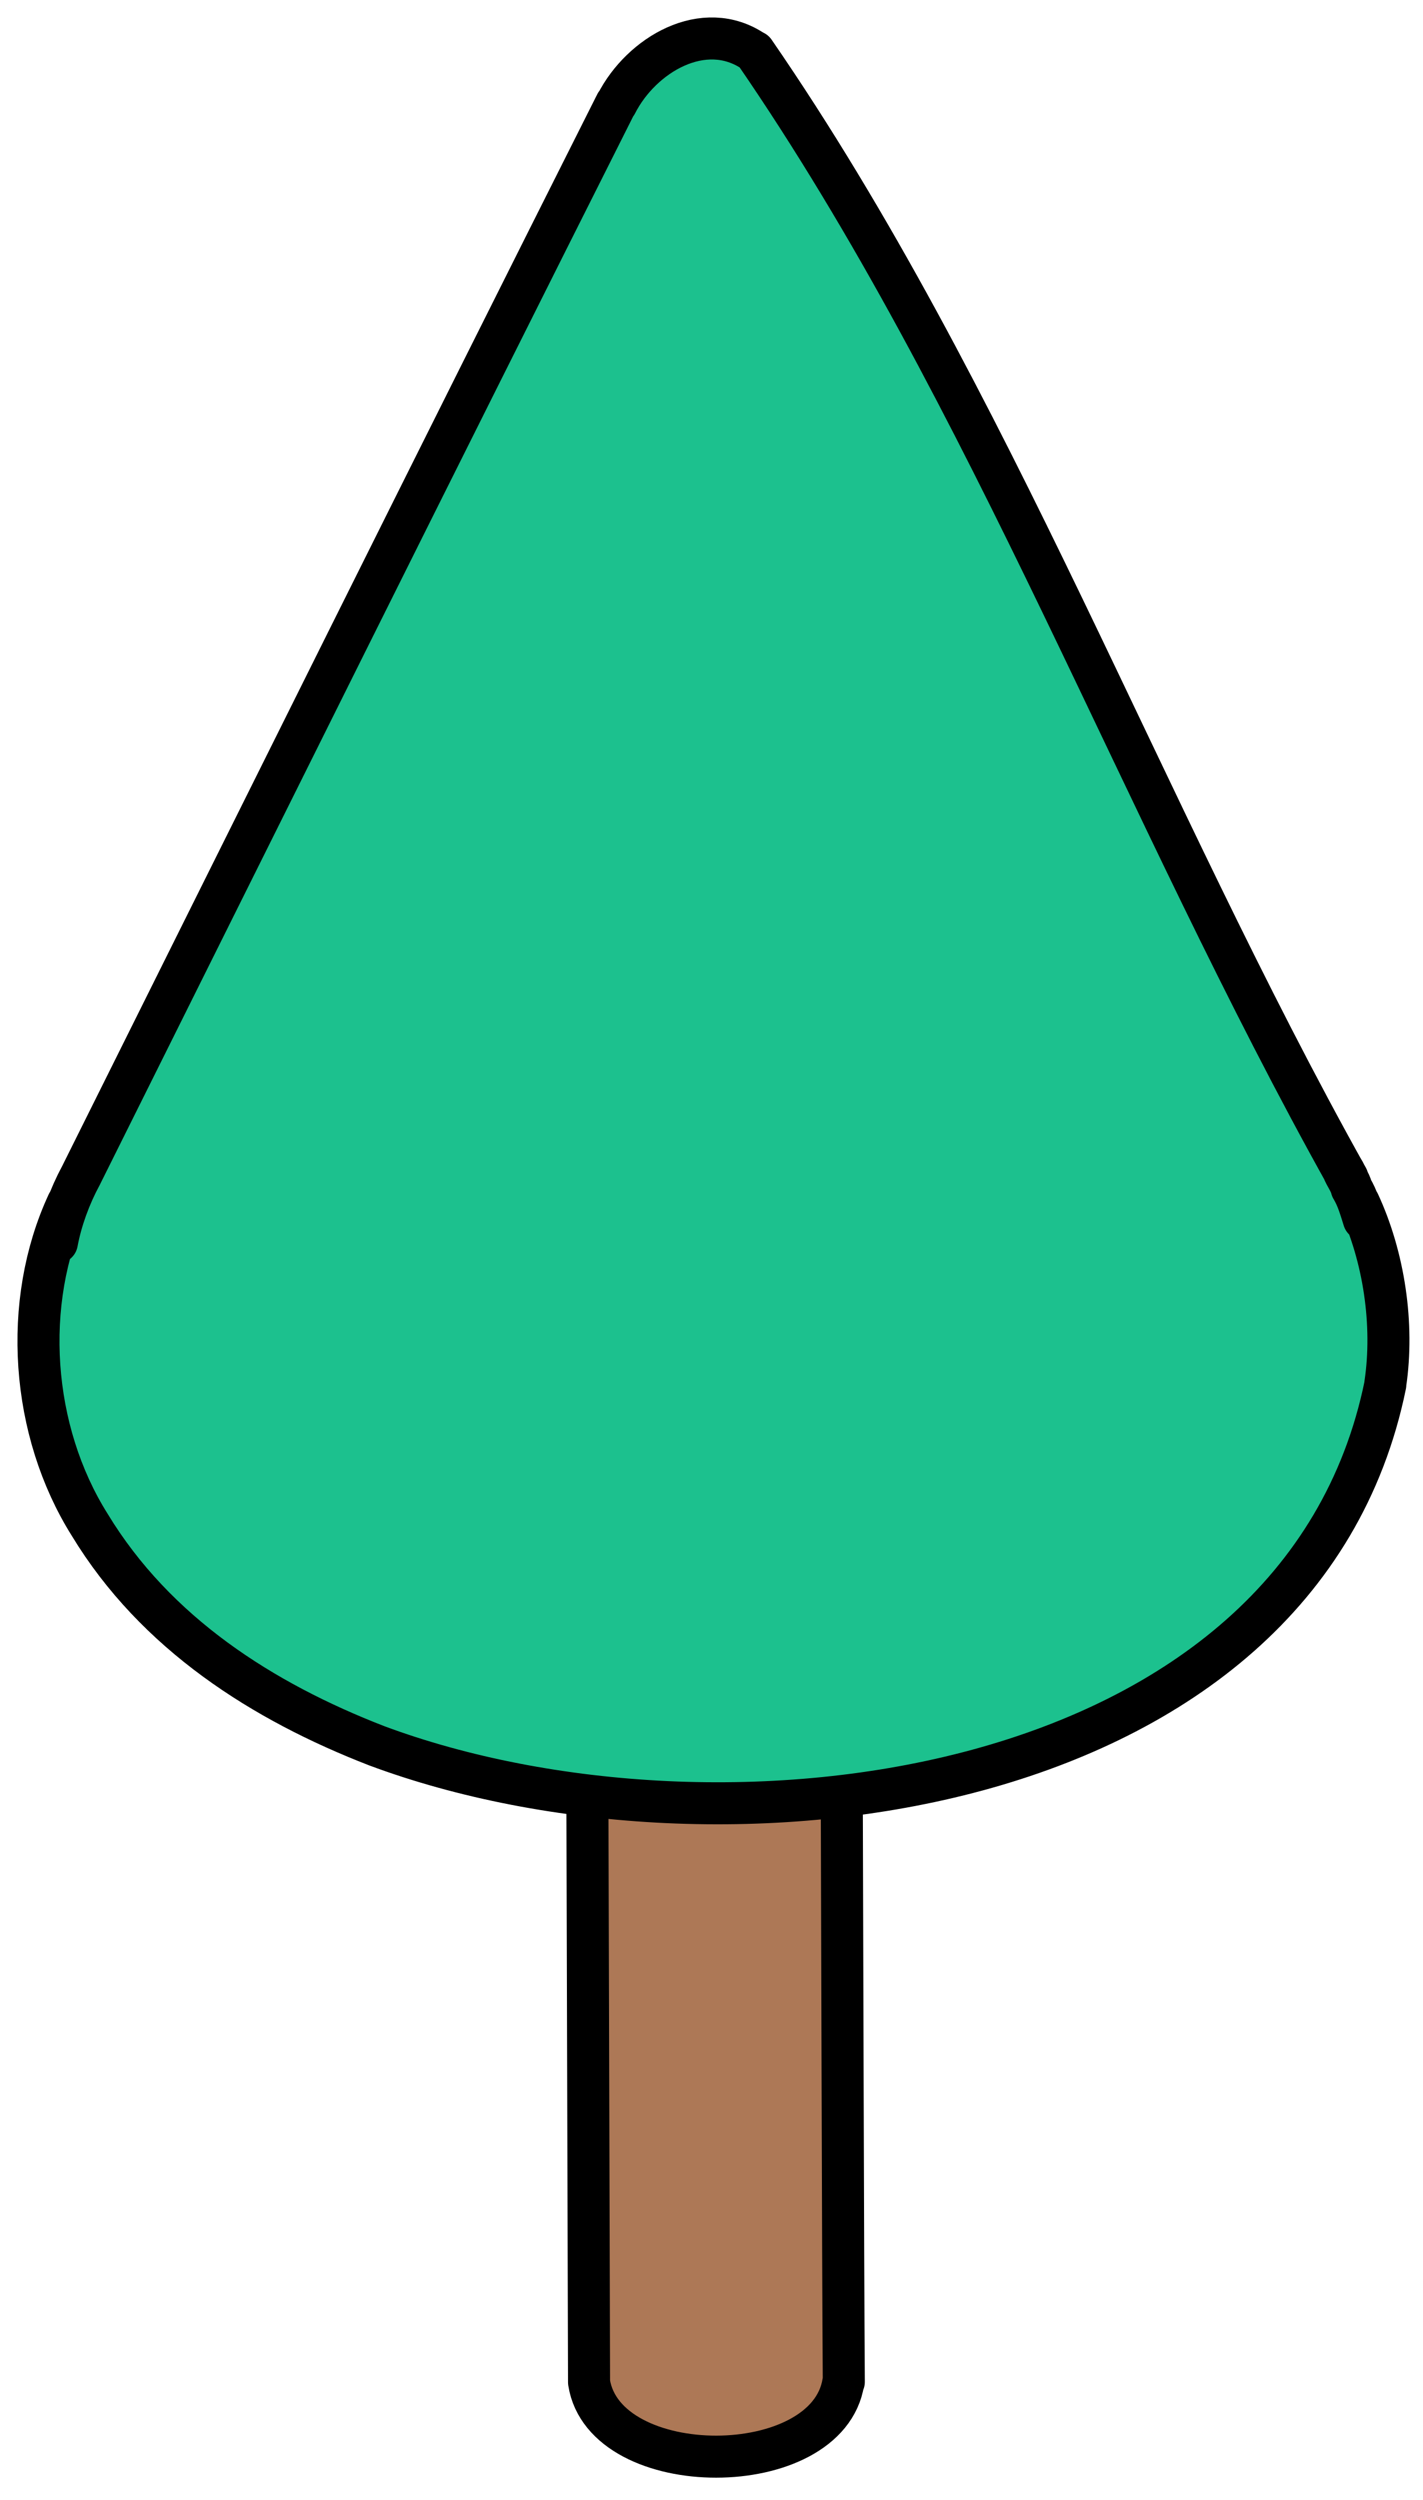<svg width="37" height="65" viewBox="0 0 37 65" fill="none" xmlns="http://www.w3.org/2000/svg">
<path d="M21.929 61.931C21.524 64.521 15.72 64.521 15.316 61.941L15.25 38.473C15.676 36.211 19.36 36.189 20.945 37.129C22.956 38.976 21.415 43.086 21.885 45.797C21.896 48.726 21.918 58.837 21.94 61.931H21.929Z" fill="#AD7856" stroke="black" stroke-width="1.093" stroke-linecap="round" stroke-linejoin="round"/>
<path d="M36.02 36.003C33.801 46.879 18.716 48.715 9.797 45.392C6.835 44.244 4.047 42.474 2.331 39.643C0.801 37.205 0.561 33.871 1.763 31.281C1.654 31.63 1.522 31.958 1.479 32.308C1.588 31.718 1.818 31.095 2.102 30.57C6.725 21.29 11.338 11.999 15.995 2.741C16.006 2.73 16.017 2.719 16.017 2.697H16.027C16.672 1.429 18.301 0.456 19.602 1.342H19.613C25.778 10.294 29.68 21.049 35.036 30.625C34.992 30.559 34.959 30.472 34.916 30.406C34.981 30.581 35.102 30.723 35.145 30.898C35.298 31.149 35.375 31.434 35.462 31.707C35.44 31.554 35.386 31.423 35.331 31.27C35.987 32.68 36.249 34.44 36.02 35.981V36.003Z" fill="#1CC18E" stroke="black" stroke-width="1.093" stroke-linecap="round" stroke-linejoin="round"/>
</svg>
